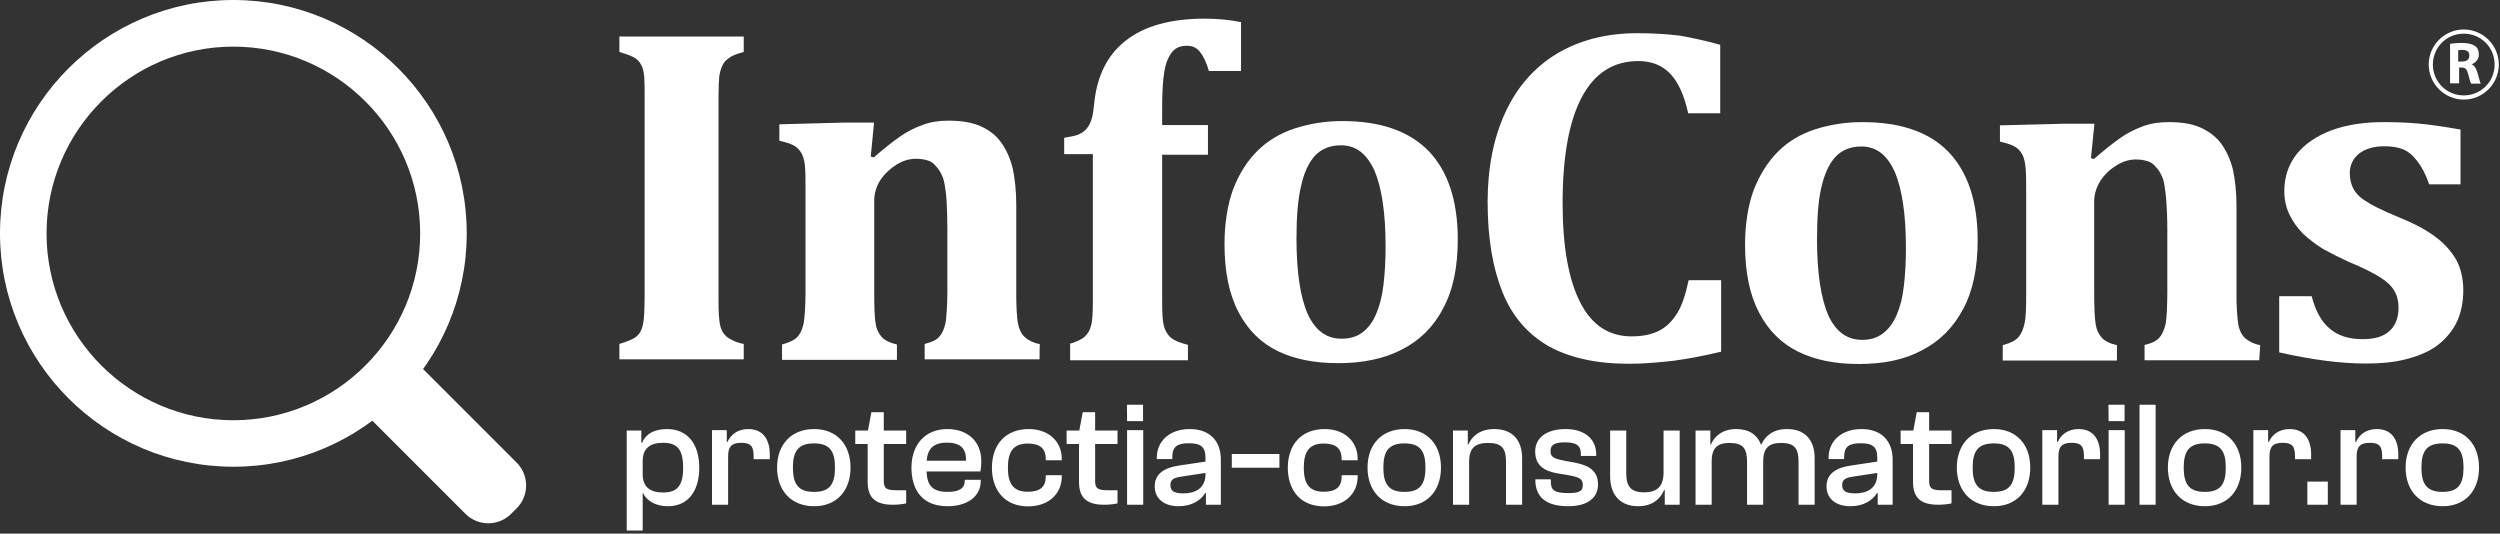 <svg width="670" height="143" viewBox="0 0 670 143" fill="none" xmlns="http://www.w3.org/2000/svg">
<rect x="0" y="0" width="670" height="143" fill="#333333" stroke="none"/>
<path d="M172.24 142.188H167.96V115.388H171.88V118.668H172.08C173 116.348 175.28 114.988 178.72 114.988C184.32 114.988 187.4 119.028 187.4 125.348C187.4 131.628 184.4 135.668 179 135.668C175.44 135.668 173.24 134.028 172.36 132.188H172.24V142.188ZM172.24 127.108C172.24 130.428 174.16 131.988 177.68 131.988C181.48 131.988 183.08 130.228 183.08 125.348C183.08 120.428 181.52 118.668 177.68 118.668C174.16 118.668 172.24 120.228 172.24 123.548V127.108ZM195.135 135.268H190.815V115.268H194.775V118.428H194.975C195.775 116.588 197.615 114.988 200.535 114.988C204.695 114.988 206.295 118.028 206.295 121.748V123.068H201.975V122.268C201.975 119.628 201.215 118.668 198.695 118.668C196.095 118.668 195.135 119.668 195.135 122.308V135.268ZM218.178 135.668C212.058 135.668 208.257 131.508 208.257 125.308C208.257 119.148 212.058 114.988 218.178 114.988C224.258 114.988 227.938 119.148 227.938 125.308C227.938 131.508 224.258 135.668 218.178 135.668ZM218.178 131.828C222.338 131.828 223.778 129.788 223.778 125.308C223.778 120.868 222.338 118.828 218.178 118.828C213.978 118.828 212.498 120.868 212.498 125.308C212.498 129.788 213.978 131.828 218.178 131.828ZM239.292 135.268C234.852 135.268 232.532 133.628 232.532 129.148V118.988H229.212V115.388H232.612L233.532 110.468H236.852V115.388H242.852V118.988H236.852V128.948C236.852 131.028 237.732 131.388 240.412 131.388H242.852V134.908C242.012 135.108 240.652 135.268 239.292 135.268ZM253.913 135.668C247.353 135.668 244.273 131.508 244.273 125.308C244.273 119.148 247.953 114.988 253.873 114.988C259.233 114.988 262.993 118.188 262.993 123.628C262.993 124.668 262.873 125.748 262.753 126.348H248.313C248.473 129.988 249.793 131.828 253.953 131.828C257.273 131.828 258.553 130.708 258.553 128.908V128.588H262.833V128.948C262.833 133.028 259.273 135.668 253.913 135.668ZM253.793 118.628C250.033 118.628 248.593 120.388 248.353 123.468H258.873C259.033 120.068 257.193 118.628 253.793 118.628ZM275.556 135.708C269.356 135.708 265.836 131.508 265.836 125.348C265.836 119.148 269.476 114.988 275.716 114.988C280.956 114.988 284.556 118.228 284.556 122.988V123.348H280.276V123.108C280.276 120.188 278.756 118.868 275.436 118.868C271.596 118.868 270.116 121.028 270.116 125.348C270.116 129.668 271.596 131.788 275.436 131.788C278.756 131.788 280.276 130.508 280.276 127.588V127.348H284.556V127.708C284.556 132.428 280.916 135.708 275.556 135.708ZM295.932 135.268C291.492 135.268 289.172 133.628 289.172 129.148V118.988H285.852V115.388H289.252L290.172 110.468H293.492V115.388H299.492V118.988H293.492V128.948C293.492 131.028 294.372 131.388 297.052 131.388H299.492V134.908C298.652 135.108 297.292 135.268 295.932 135.268ZM306.34 112.868H302.06L302.02 108.468H306.34V112.868ZM306.38 135.268H302.06V115.268H306.38V135.268ZM315.787 135.668C312.227 135.668 309.467 133.828 309.467 130.348C309.467 127.068 311.867 125.348 316.107 124.748L323.067 123.708V122.628C323.067 119.668 321.707 118.788 318.587 118.788C315.427 118.788 314.187 119.788 314.187 122.428V123.028H310.027V122.628C310.027 118.188 313.507 114.988 318.827 114.988C324.387 114.988 327.187 118.348 327.187 123.188V135.268H323.187V132.148H322.987C321.827 134.028 319.547 135.668 315.787 135.668ZM313.667 130.028C313.667 131.588 314.667 132.228 317.187 132.228C319.987 132.228 323.067 131.108 323.067 127.108V126.748L316.747 127.708C314.467 128.028 313.667 128.548 313.667 130.028ZM342.883 125.348H330.123V121.668H342.883V125.348ZM354.853 135.708C348.653 135.708 345.132 131.508 345.132 125.348C345.132 119.148 348.773 114.988 355.013 114.988C360.253 114.988 363.853 118.228 363.853 122.988V123.348H359.573V123.108C359.573 120.188 358.053 118.868 354.733 118.868C350.893 118.868 349.413 121.028 349.413 125.348C349.413 129.668 350.893 131.788 354.733 131.788C358.053 131.788 359.573 130.508 359.573 127.588V127.348H363.853V127.708C363.853 132.428 360.213 135.708 354.853 135.708ZM376.42 135.668C370.3 135.668 366.5 131.508 366.5 125.308C366.5 119.148 370.3 114.988 376.42 114.988C382.5 114.988 386.18 119.148 386.18 125.308C386.18 131.508 382.5 135.668 376.42 135.668ZM376.42 131.828C380.58 131.828 382.02 129.788 382.02 125.308C382.02 120.868 380.58 118.828 376.42 118.828C372.22 118.828 370.74 120.868 370.74 125.308C370.74 129.788 372.22 131.828 376.42 131.828ZM393.729 135.268H389.409V115.388H393.369V119.108H393.529C394.449 116.988 396.569 114.988 400.449 114.988C405.609 114.988 407.929 118.268 407.929 122.788V135.268H403.609V123.748C403.609 120.188 402.489 118.708 398.849 118.708C395.329 118.708 393.729 120.068 393.729 123.788V135.268ZM420.308 135.668C414.508 135.668 411.468 133.388 411.468 128.548V128.468H415.628V129.188C415.628 131.348 416.588 132.148 420.388 132.148C423.588 132.148 424.188 131.428 424.188 129.948C424.188 128.348 423.228 127.868 420.308 127.348L417.228 126.828C413.668 126.188 411.428 124.588 411.428 120.988C411.428 117.388 414.388 114.988 419.588 114.988C424.268 114.988 427.788 117.308 427.788 121.828V122.188H423.668V121.708C423.668 119.868 423.028 118.548 419.468 118.548C416.308 118.548 415.548 119.388 415.548 120.908C415.548 122.428 416.268 122.868 419.068 123.428L422.428 124.068C426.268 124.828 428.268 126.548 428.268 129.828C428.268 133.508 425.348 135.668 420.308 135.668ZM439.036 135.668C433.836 135.668 431.516 132.188 431.516 127.668V115.388H435.836V126.908C435.836 130.468 437.196 131.948 440.636 131.948C443.956 131.948 445.836 130.508 445.836 126.588V115.388H450.156V135.268H446.156V131.308H445.996C445.036 133.588 442.916 135.668 439.036 135.668ZM458.729 135.268H454.409V115.388H458.369V119.108H458.529C459.449 116.988 461.529 114.988 465.329 114.988C468.809 114.988 470.969 116.588 471.929 119.108H472.049C472.969 117.028 475.009 114.988 478.929 114.988C484.049 114.988 486.329 118.268 486.329 122.788V135.268H482.009V123.748C482.009 120.188 480.929 118.708 477.329 118.708C474.049 118.708 472.529 120.068 472.529 123.708V135.268H468.209V123.748C468.209 120.188 467.129 118.708 463.529 118.708C460.249 118.708 458.729 120.068 458.729 123.668V135.268ZM495.826 135.668C492.266 135.668 489.506 133.828 489.506 130.348C489.506 127.068 491.906 125.348 496.146 124.748L503.106 123.708V122.628C503.106 119.668 501.746 118.788 498.626 118.788C495.466 118.788 494.226 119.788 494.226 122.428V123.028H490.066V122.628C490.066 118.188 493.546 114.988 498.866 114.988C504.426 114.988 507.226 118.348 507.226 123.188V135.268H503.226V132.148H503.026C501.866 134.028 499.586 135.668 495.826 135.668ZM493.706 130.028C493.706 131.588 494.706 132.228 497.226 132.228C500.026 132.228 503.106 131.108 503.106 127.108V126.748L496.786 127.708C494.506 128.028 493.706 128.548 493.706 130.028ZM519.448 135.268C515.008 135.268 512.688 133.628 512.688 129.148V118.988H509.368V115.388H512.768L513.688 110.468H517.008V115.388H523.008V118.988H517.008V128.948C517.008 131.028 517.888 131.388 520.568 131.388H523.008V134.908C522.168 135.108 520.808 135.268 519.448 135.268ZM534.349 135.668C528.229 135.668 524.429 131.508 524.429 125.308C524.429 119.148 528.229 114.988 534.349 114.988C540.429 114.988 544.109 119.148 544.109 125.308C544.109 131.508 540.429 135.668 534.349 135.668ZM534.349 131.828C538.509 131.828 539.949 129.788 539.949 125.308C539.949 120.868 538.509 118.828 534.349 118.828C530.149 118.828 528.669 120.868 528.669 125.308C528.669 129.788 530.149 131.828 534.349 131.828ZM551.659 135.268H547.339V115.268H551.299V118.428H551.499C552.299 116.588 554.139 114.988 557.059 114.988C561.219 114.988 562.819 118.028 562.819 121.748V123.068H558.499V122.268C558.499 119.628 557.739 118.668 555.219 118.668C552.619 118.668 551.659 119.668 551.659 122.308V135.268ZM569.387 112.868H565.107L565.067 108.468H569.387V112.868ZM569.427 135.268H565.107V115.268H569.427V135.268ZM577.713 135.268H573.393V108.468H577.713V135.268ZM590.912 135.668C584.792 135.668 580.992 131.508 580.992 125.308C580.992 119.148 584.792 114.988 590.912 114.988C596.992 114.988 600.672 119.148 600.672 125.308C600.672 131.508 596.992 135.668 590.912 135.668ZM590.912 131.828C595.072 131.828 596.512 129.788 596.512 125.308C596.512 120.868 595.072 118.828 590.912 118.828C586.712 118.828 585.232 120.868 585.232 125.308C585.232 129.788 586.712 131.828 590.912 131.828ZM608.221 135.268H603.901V115.268H607.861V118.428H608.061C608.861 116.588 610.701 114.988 613.621 114.988C617.781 114.988 619.381 118.028 619.381 121.748V123.068H615.061V122.268C615.061 119.628 614.301 118.668 611.781 118.668C609.181 118.668 608.221 119.668 608.221 122.308V135.268ZM623.853 135.268H618.373V129.068H623.853V135.268ZM631.581 135.268H627.261V115.268H631.221V118.428H631.421C632.221 116.588 634.061 114.988 636.981 114.988C641.141 114.988 642.741 118.028 642.741 121.748V123.068H638.421V122.268C638.421 119.628 637.661 118.668 635.141 118.668C632.541 118.668 631.581 119.668 631.581 122.308V135.268ZM654.623 135.668C648.503 135.668 644.703 131.508 644.703 125.308C644.703 119.148 648.503 114.988 654.623 114.988C660.703 114.988 664.383 119.148 664.383 125.308C664.383 131.508 660.703 135.668 654.623 135.668ZM654.623 131.828C658.783 131.828 660.223 129.788 660.223 125.308C660.223 120.868 658.783 118.828 654.623 118.828C650.423 118.828 648.943 120.868 648.943 125.308C648.943 129.788 650.423 131.828 654.623 131.828Z" fill="white"/>
<path d="M192.564 80.46C192.564 81.956 192.564 83.349 192.667 84.587C192.77 85.825 192.873 86.908 193.131 87.682C193.389 88.455 193.698 89.177 194.266 89.745C194.73 90.312 195.401 90.776 196.226 91.138C197.051 91.602 198.083 91.963 199.321 92.169V96.296H166V92.169C167.599 91.705 168.734 91.241 169.662 90.776C170.591 90.312 171.261 89.642 171.725 88.713C172.19 87.785 172.396 86.753 172.551 85.361C172.654 83.968 172.757 82.369 172.757 80.306V25.631C172.757 23.568 172.757 21.969 172.654 20.576C172.551 19.338 172.293 18.152 171.829 17.378C171.364 16.45 170.694 15.779 169.765 15.315C168.837 14.851 167.599 14.387 166 13.922V9.796H199.321V13.922C197.618 14.387 196.329 14.851 195.555 15.418C194.73 15.986 194.059 16.553 193.698 17.378C193.234 18.204 193.028 19.081 192.77 20.37C192.667 21.608 192.564 23.362 192.564 25.786V80.46Z" fill="white"/>
<path d="M278.599 96.296H247.806V92.17C249.766 91.706 251.159 91.035 251.829 90.107C252.654 89.178 253.067 87.941 253.428 86.445C253.634 84.949 253.892 82.06 253.892 78.089V61.222C253.892 58.23 253.789 55.703 253.686 53.898C253.583 51.938 253.325 50.442 253.119 49.204C252.912 47.966 252.448 46.883 251.984 46.109C251.52 45.284 250.952 44.613 250.385 44.046C249.817 43.479 249.147 43.118 248.322 42.911C247.496 42.705 246.619 42.55 245.433 42.55C243.834 42.55 242.08 43.014 240.378 44.046C238.676 45.078 237.18 46.47 235.994 48.172C234.859 49.875 234.292 51.835 234.292 53.795V78.243C234.292 82.267 234.395 85 234.653 86.599C234.859 88.198 235.478 89.333 236.252 90.262C237.077 91.19 238.418 91.861 240.378 92.325V96.451H209.585V92.325C211.648 91.757 213.041 91.087 213.815 90.158C214.64 89.23 215.053 88.095 215.414 86.496C215.62 85 215.878 82.267 215.878 78.243V52.041C215.878 48.946 215.878 46.625 215.775 45.026C215.672 43.53 215.414 42.292 214.949 41.364C214.485 40.435 213.918 39.765 213.093 39.197C212.267 38.63 210.771 38.166 208.863 37.702V33.317L226.194 32.853H234.24L233.363 41.983L234.189 42.189C236.819 39.868 239.14 38.063 241.1 36.67C243.06 35.278 245.124 34.246 247.29 33.472C249.456 32.647 251.777 32.337 254.202 32.337C257.658 32.337 260.494 32.802 262.816 33.833C265.137 34.865 266.942 36.258 268.335 38.218C269.727 40.178 270.759 42.447 271.429 45.232C271.997 47.966 272.358 51.216 272.358 54.775V77.986C272.358 79.842 272.358 81.545 272.461 83.247C272.564 84.846 272.667 86.238 272.925 87.167C273.132 88.095 273.493 88.869 273.957 89.591C274.421 90.158 274.988 90.726 275.814 91.19C276.639 91.654 277.516 92.015 278.702 92.222C278.599 92.17 278.599 96.296 278.599 96.296Z" fill="white"/>
<path d="M286.594 92.17C288.554 91.603 289.946 90.932 290.72 90.21C291.494 89.488 292.113 88.508 292.422 87.218C292.783 85.98 292.886 83.659 292.886 80.461V41.312H285.201V36.928C287.161 36.567 288.554 36.361 289.327 35.896C290.153 35.535 290.72 35.071 291.287 34.401C291.752 33.833 292.216 33.008 292.525 31.976C292.886 31.048 292.99 29.81 293.196 28.211C293.866 20.629 296.652 14.8 301.707 10.88C306.658 6.96 313.776 5 322.854 5C326.517 5 329.766 5.361 332.603 5.928V19.03H323.989C323.319 16.709 322.493 15.007 321.565 13.872C320.636 12.737 319.605 12.273 318.109 12.273C316.252 12.273 314.911 12.84 313.983 14.13C313.054 15.368 312.384 17.018 312.023 19.288C311.662 21.454 311.455 24.703 311.455 28.727V33.524H323.731V41.467H311.455V80.616C311.455 83.814 311.558 86.032 311.919 87.373C312.28 88.611 312.848 89.694 313.776 90.468C314.705 91.293 316.201 91.861 318.367 92.428V96.554H286.8V92.17H286.594Z" fill="white"/>
<path d="M358.599 97.327C352.41 97.327 346.994 96.296 342.506 94.129C338.019 91.963 334.46 88.507 331.932 83.659C329.405 78.862 328.167 72.775 328.167 65.399C328.167 59.777 328.992 54.825 330.488 50.699C332.087 46.573 334.254 43.117 337.039 40.383C339.824 37.649 343.125 35.689 347.045 34.4C350.965 33.162 355.092 32.44 359.682 32.44C369.895 32.44 377.581 35.07 382.893 40.486C388.051 45.902 390.682 53.794 390.682 64.161C390.682 71.486 389.444 77.727 386.762 82.627C384.234 87.579 380.469 91.241 375.724 93.665C370.875 96.192 365.15 97.327 358.599 97.327ZM347.458 63.903C347.458 72.878 348.49 79.635 350.45 84.123C352.513 88.61 355.504 90.776 359.528 90.776C361.849 90.776 363.654 90.209 365.15 89.074C366.646 87.94 367.884 86.341 368.812 84.123C369.74 81.956 370.411 79.429 370.772 76.334C371.133 73.343 371.339 69.887 371.339 66.121C371.339 57.043 370.308 50.286 368.348 45.696C366.285 41.208 363.396 38.939 359.373 38.939C356.484 38.939 354.215 39.867 352.461 41.672C350.759 43.529 349.47 46.263 348.696 49.822C347.819 53.484 347.458 58.178 347.458 63.903Z" fill="white"/>
<path d="M461.019 12.008V30.361H452.434C451.376 25.57 449.821 22.086 447.643 19.785C445.466 17.483 442.604 16.363 439.058 16.363C432.401 16.363 427.362 19.598 423.94 26.006C420.519 32.414 418.777 41.932 418.777 54.437C418.777 66.133 420.394 74.968 423.505 81.064C426.615 87.161 431.219 90.147 437.254 90.147C440.365 90.147 442.853 89.588 444.844 88.53C446.772 87.472 448.266 85.917 449.572 83.802C450.816 81.749 451.749 78.887 452.558 75.092H461.268V94.254C456.54 95.373 452.309 96.182 448.514 96.68C444.595 97.115 440.738 97.489 436.57 97.489C427.735 97.489 420.643 95.871 414.982 92.76C409.445 89.525 405.339 84.859 402.726 78.451C400.113 72.043 398.682 64.018 398.682 54.126C398.682 44.919 400.299 36.893 403.41 30.174C406.521 23.393 411.124 18.105 417.159 14.434C423.256 10.764 430.473 8.897 438.809 8.897C443.04 8.897 446.959 9.146 450.381 9.582C453.554 10.142 457.224 10.95 461.019 12.008Z" fill="white"/>
<path d="M498.098 97.551C491.877 97.551 486.526 96.493 482.047 94.316C477.568 92.138 474.022 88.717 471.471 83.864C468.92 79.011 467.676 72.977 467.676 65.636C467.676 60.036 468.485 55.059 469.978 50.953C471.595 46.847 473.773 43.363 476.51 40.626C479.248 37.889 482.607 35.898 486.464 34.654C490.384 33.409 494.49 32.725 499.093 32.725C509.296 32.725 517.011 35.338 522.237 40.75C527.4 46.163 530.013 54.064 530.013 64.391C530.013 71.733 528.769 77.954 526.094 82.869C523.481 87.784 519.81 91.454 515.082 93.88C510.354 96.431 504.755 97.551 498.098 97.551ZM486.962 64.205C486.962 73.163 488.02 79.945 489.948 84.424C492.001 88.903 494.987 91.081 499.031 91.081C501.333 91.081 503.137 90.521 504.63 89.339C506.124 88.219 507.368 86.602 508.301 84.424C509.234 82.246 509.919 79.696 510.23 76.647C510.603 73.661 510.79 70.24 510.79 66.445C510.79 57.361 509.732 50.642 507.803 46.038C505.75 41.559 502.888 39.257 498.845 39.257C495.983 39.257 493.681 40.191 491.939 41.995C490.197 43.861 488.953 46.599 488.144 50.145C487.273 53.753 486.962 58.481 486.962 64.205Z" fill="white"/>
<path d="M605.478 96.555H574.745V92.45C576.674 92.014 578.042 91.33 578.789 90.397C579.598 89.463 580.033 88.219 580.406 86.726C580.655 85.233 580.842 82.371 580.842 78.327V61.467C580.842 58.481 580.717 55.93 580.593 54.126C580.469 52.198 580.22 50.705 580.033 49.398C579.847 48.092 579.349 47.096 578.913 46.287C578.478 45.479 577.856 44.794 577.296 44.234C576.736 43.675 576.052 43.301 575.243 43.115C574.434 42.866 573.501 42.741 572.381 42.741C570.763 42.741 569.084 43.177 567.342 44.234C565.6 45.292 564.107 46.661 562.987 48.34C561.867 50.082 561.245 52.011 561.245 53.94V78.389C561.245 82.433 561.369 85.171 561.618 86.788C561.867 88.406 562.427 89.525 563.236 90.459C564.044 91.392 565.413 92.076 567.342 92.512V96.618H536.733V92.512C538.786 91.952 540.155 91.267 540.963 90.334C541.772 89.401 542.208 88.281 542.581 86.664C542.954 85.046 543.016 82.433 543.016 78.389V52.26C543.016 49.149 543.016 46.847 542.892 45.292C542.768 43.799 542.519 42.555 542.083 41.621C541.648 40.688 541.026 40.004 540.217 39.444C539.408 38.884 537.915 38.386 535.986 37.951V33.596L553.282 33.16H561.307L560.374 42.368L561.183 42.617C563.796 40.315 566.097 38.511 568.088 37.08C570.079 35.649 572.132 34.654 574.31 33.845C576.487 33.036 578.789 32.725 581.215 32.725C584.637 32.725 587.499 33.16 589.801 34.218C592.102 35.276 593.907 36.644 595.338 38.573C596.706 40.502 597.764 42.803 598.448 45.541C599.008 48.278 599.381 51.513 599.381 55.059V78.203C599.381 80.069 599.381 81.749 599.506 83.491C599.63 85.108 599.755 86.477 599.941 87.41C600.19 88.343 600.501 89.152 600.999 89.837C601.434 90.521 602.057 90.956 602.865 91.454C603.674 91.952 604.607 92.263 605.727 92.512L605.478 96.555Z" fill="white"/>
<path d="M619.538 79.447C620.596 83.366 622.151 86.228 624.329 88.032C626.506 89.961 629.492 90.894 633.163 90.894C636.398 90.894 638.762 90.21 640.38 88.717C641.997 87.224 642.806 85.171 642.806 82.433C642.806 80.691 642.433 79.198 641.686 77.954C641.002 76.71 639.758 75.528 638.016 74.408C636.274 73.288 633.412 71.795 629.181 70.053C626.879 68.995 624.702 67.875 622.649 66.755C620.596 65.511 618.854 64.142 617.236 62.649C615.743 61.156 614.499 59.414 613.566 57.486C612.633 55.557 612.197 53.442 612.197 51.202C612.197 47.407 613.317 44.11 615.494 41.31C617.672 38.573 620.907 36.395 624.889 34.902C628.995 33.409 633.598 32.725 638.887 32.725C641.997 32.725 644.983 32.849 647.97 33.098C650.956 33.347 654.751 33.907 659.417 34.716V49.398H651.018C650.085 46.661 648.965 44.608 647.783 43.115C646.663 41.621 645.357 40.564 643.988 40.004C642.619 39.444 640.877 39.195 638.949 39.195C636.211 39.195 633.91 39.88 632.292 41.124C630.674 42.368 629.741 44.234 629.741 46.412C629.741 48.029 630.115 49.398 630.674 50.518C631.234 51.638 632.292 52.82 633.91 53.815C635.403 54.873 638.389 56.366 642.744 58.17C646.788 59.788 649.96 61.467 652.511 63.334C655.062 65.2 656.866 67.253 658.235 69.555C659.479 71.857 660.163 74.594 660.163 77.829C660.163 81.251 659.479 84.237 658.235 86.664C656.991 89.09 655.124 91.143 652.947 92.761C650.645 94.378 647.907 95.498 644.672 96.307C641.437 97.115 637.891 97.427 634.096 97.427C627.128 97.427 619.414 96.369 610.828 94.44V79.385H619.538V79.447Z" fill="white"/>
<path d="M656.493 11.759C657.301 11.634 658.421 11.51 659.728 11.51C661.345 11.51 662.465 11.759 663.274 12.319C663.958 12.754 664.332 13.563 664.332 14.62C664.332 15.989 663.274 16.922 662.403 17.233C663.212 17.607 663.523 18.291 663.896 19.286C664.269 20.531 664.58 21.899 664.829 22.397H662.278C662.03 22.024 661.843 21.277 661.47 19.846C661.096 18.478 660.661 18.104 659.728 18.104H659.043V22.335H656.617V11.696L656.493 11.759ZM658.919 16.487H659.852C661.096 16.487 661.781 15.927 661.781 14.869C661.781 13.812 661.096 13.376 659.914 13.376C659.354 13.376 658.981 13.376 658.795 13.501V16.487H658.919Z" fill="white"/>
<path d="M660.288 26.69C655.124 26.69 650.893 22.46 650.893 17.296C650.893 12.132 655.124 7.902 660.288 7.902C665.451 7.902 669.682 12.132 669.682 17.296C669.682 22.46 665.451 26.69 660.288 26.69ZM660.288 9.022C655.684 9.022 652.013 12.692 652.013 17.296C652.013 21.9 655.684 25.57 660.288 25.57C664.891 25.57 668.562 21.9 668.562 17.296C668.562 12.692 664.891 9.022 660.288 9.022Z" fill="white"/>
<path d="M138.46 136.231L136.991 137.7C133.604 141.087 128.125 141.087 124.738 137.7L98.816 111.777C95.429 108.39 95.429 102.912 98.816 99.525L100.285 98.056C103.672 94.668 109.15 94.668 112.537 98.056L138.46 123.978C141.847 127.365 141.847 132.861 138.46 136.231Z" fill="white"/>
<path d="M62.542 125.084C28.065 125.084 0 97.036 0 62.542C0 28.048 28.065 0 62.542 0C97.019 0 125.084 28.048 125.084 62.542C125.084 97.036 97.019 125.084 62.542 125.084ZM62.542 12.495C34.943 12.495 12.477 34.943 12.477 62.559C12.477 90.158 34.926 112.624 62.542 112.624C90.158 112.624 112.607 90.175 112.607 62.559C112.607 34.943 90.141 12.495 62.542 12.495Z" fill="white"/>
</svg>
